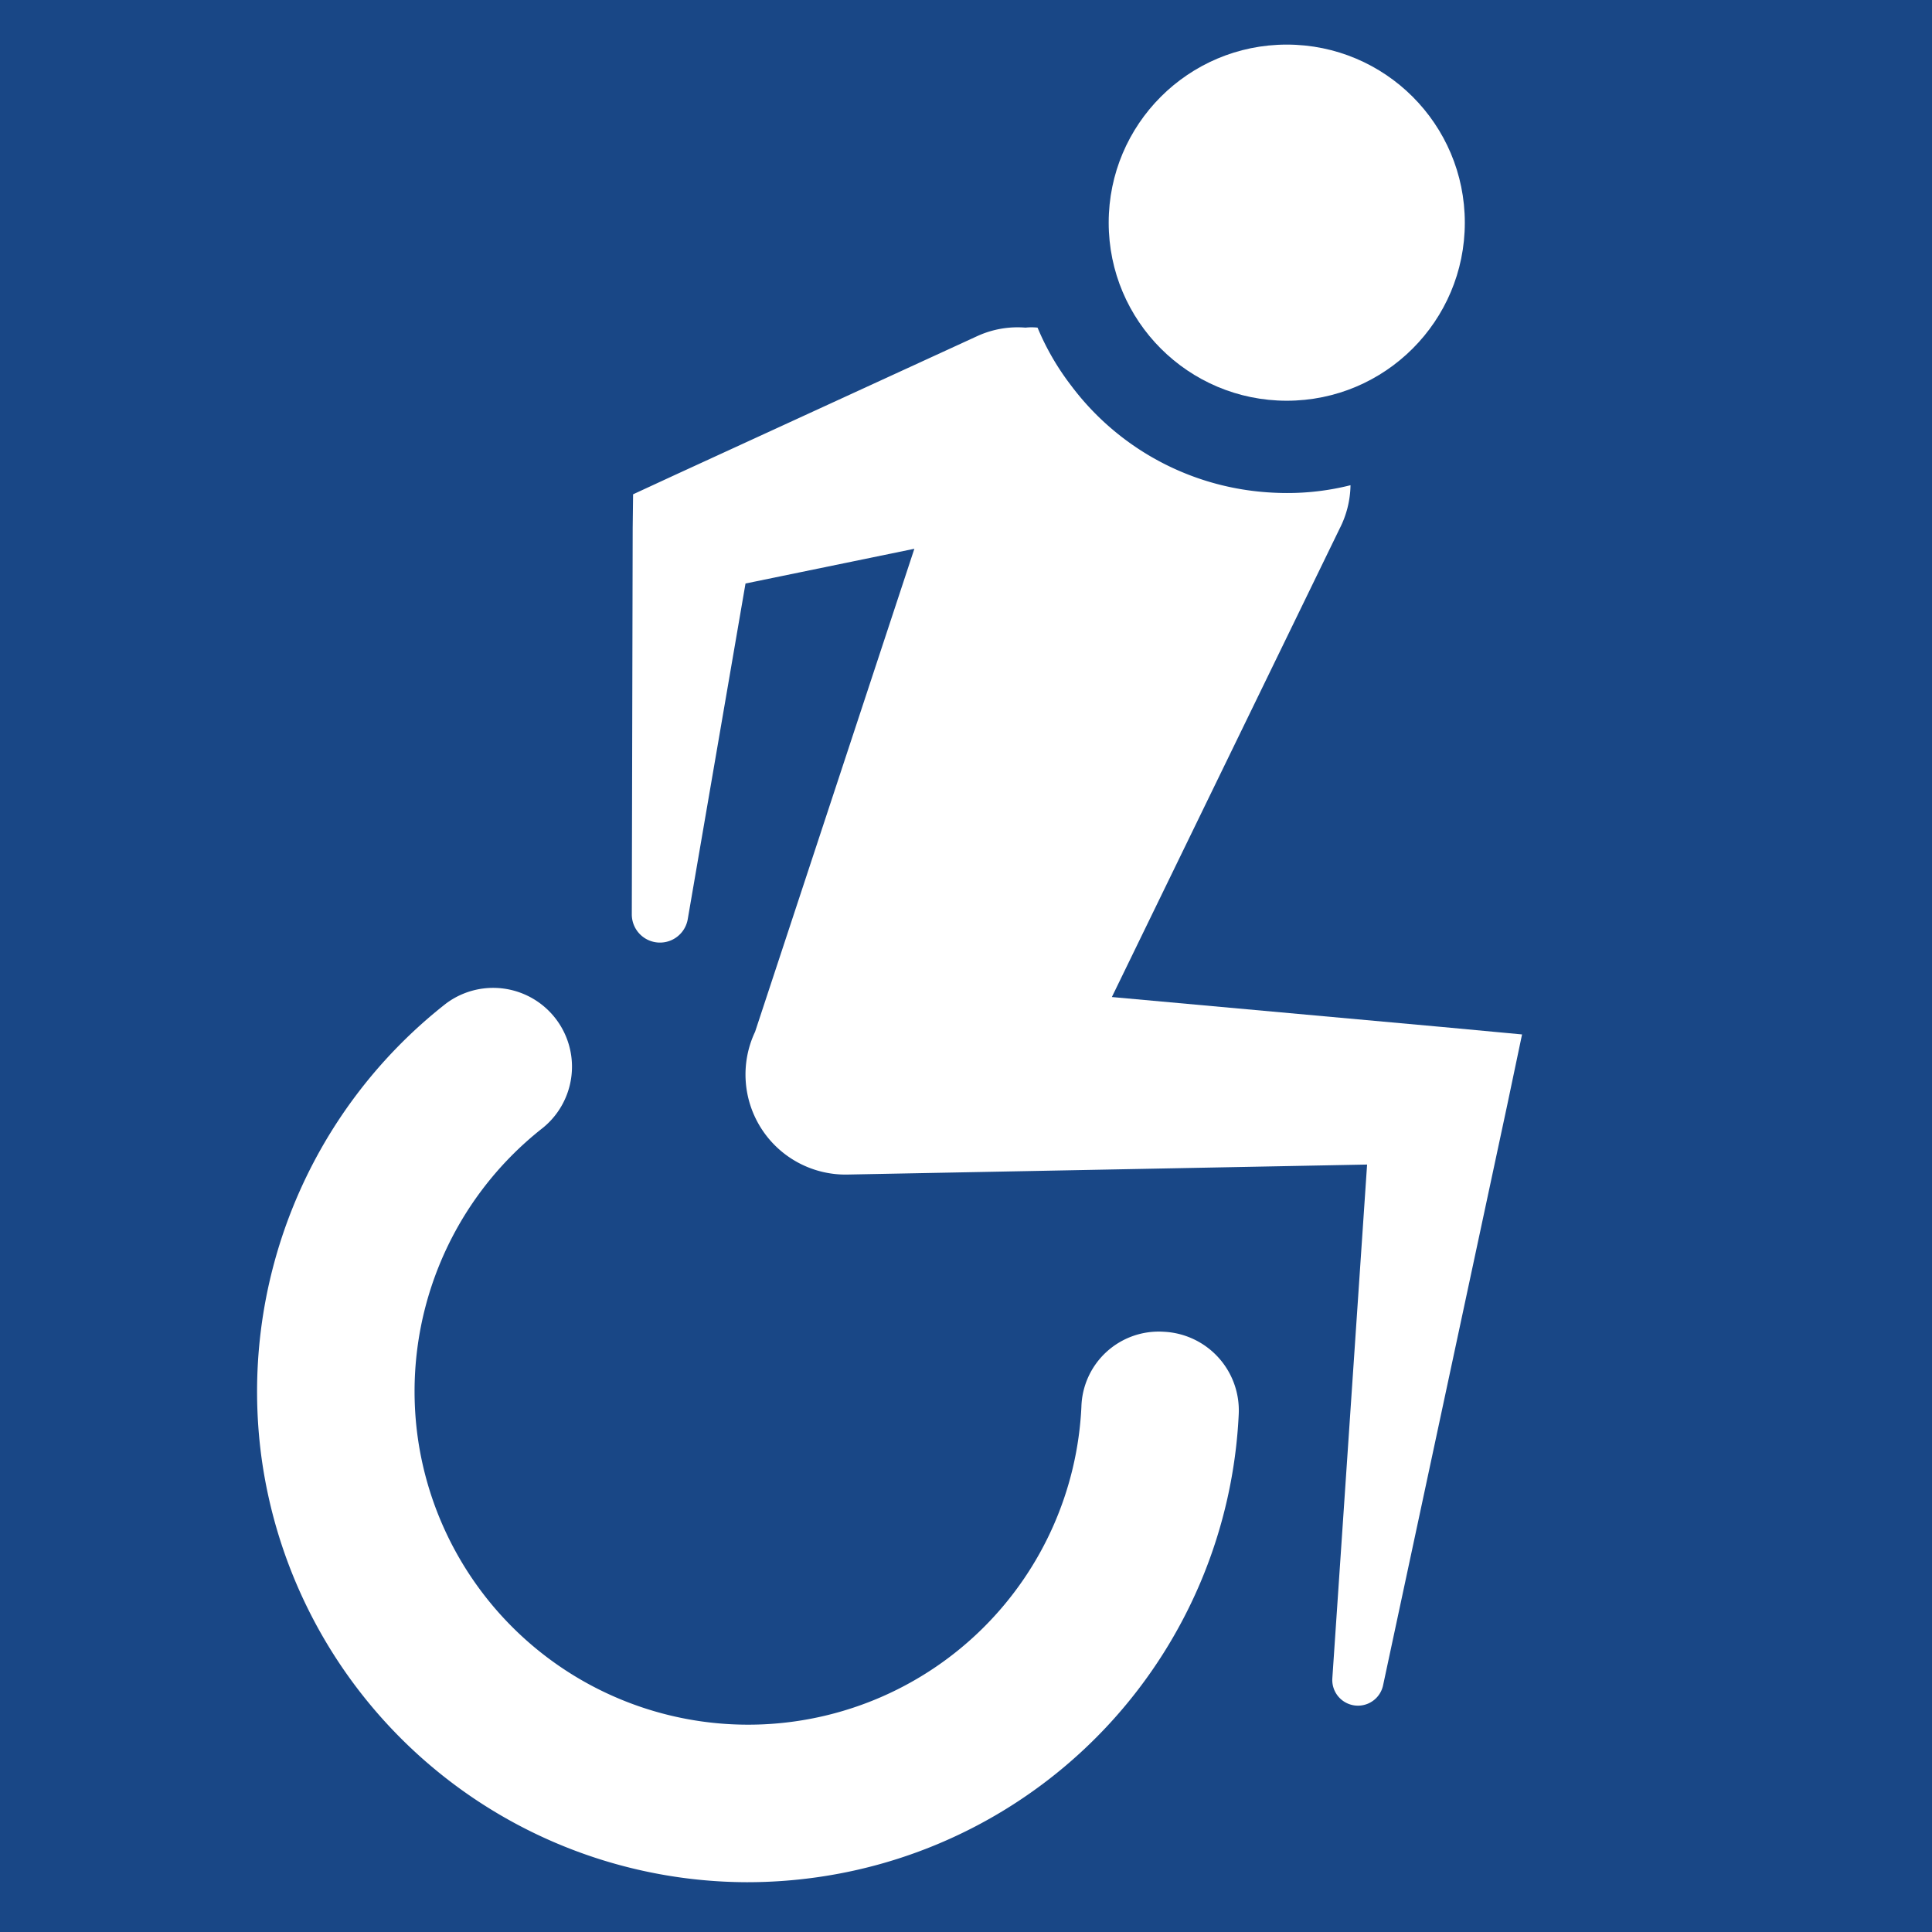 <svg xmlns="http://www.w3.org/2000/svg" width="48" height="48" viewBox="0 0 48 48">
  <rect x="0" y="0" width="48" height="48" fill="#808080" stroke="none"/>
  <g>
    <polygon points="40.32 0 7.68 0 0 0 0 7.68 0 40.32 0 48 7.68 48 40.32 48 48 48 48 40.32 48 7.68 48 0 40.32 0" fill="#194786" fill-rule="evenodd"/>
    <g>
      <path d="M18.56,46.763A12.207,12.207,0,0,1,6.5,36.235a12.25,12.25,0,0,1,4.578-11.3,1.958,1.958,0,0,1,2.412,3.084A8.319,8.319,0,0,0,10.377,35.7a8.289,8.289,0,0,0,16.49-.748,1.922,1.922,0,0,1,2.044-1.865,1.956,1.956,0,0,1,1.865,2.044A12.2,12.2,0,0,1,20.264,46.645,12.409,12.409,0,0,1,18.56,46.763Z" fill="#fff"/>
      <path d="M37.815,25.7l-.367,1.747L34.364,41.863a.638.638,0,0,1-1.262-.172l.863-12.758-12.887.248a2.486,2.486,0,0,1-2.318-3.547l3.957-12-4.195.863L17.088,22.83a.7.7,0,0,1-1.391-.119l.022-9.6.01-.83,1.025-.474,7.538-3.462a2.406,2.406,0,0,1,1.186-.205,1.386,1.386,0,0,1,.3,0,6.373,6.373,0,0,0,.83,1.434,6.659,6.659,0,0,0,4.422,2.61,6.989,6.989,0,0,0,.938.065,6.4,6.4,0,0,0,1.585-.194,2.441,2.441,0,0,1-.27,1.078L27.624,24.771l8.206.744Z" fill="#fff"/>
      <circle cx="31.969" cy="5.532" r="4.424" fill="#fff"/>
    </g>
  </g>
</svg>
